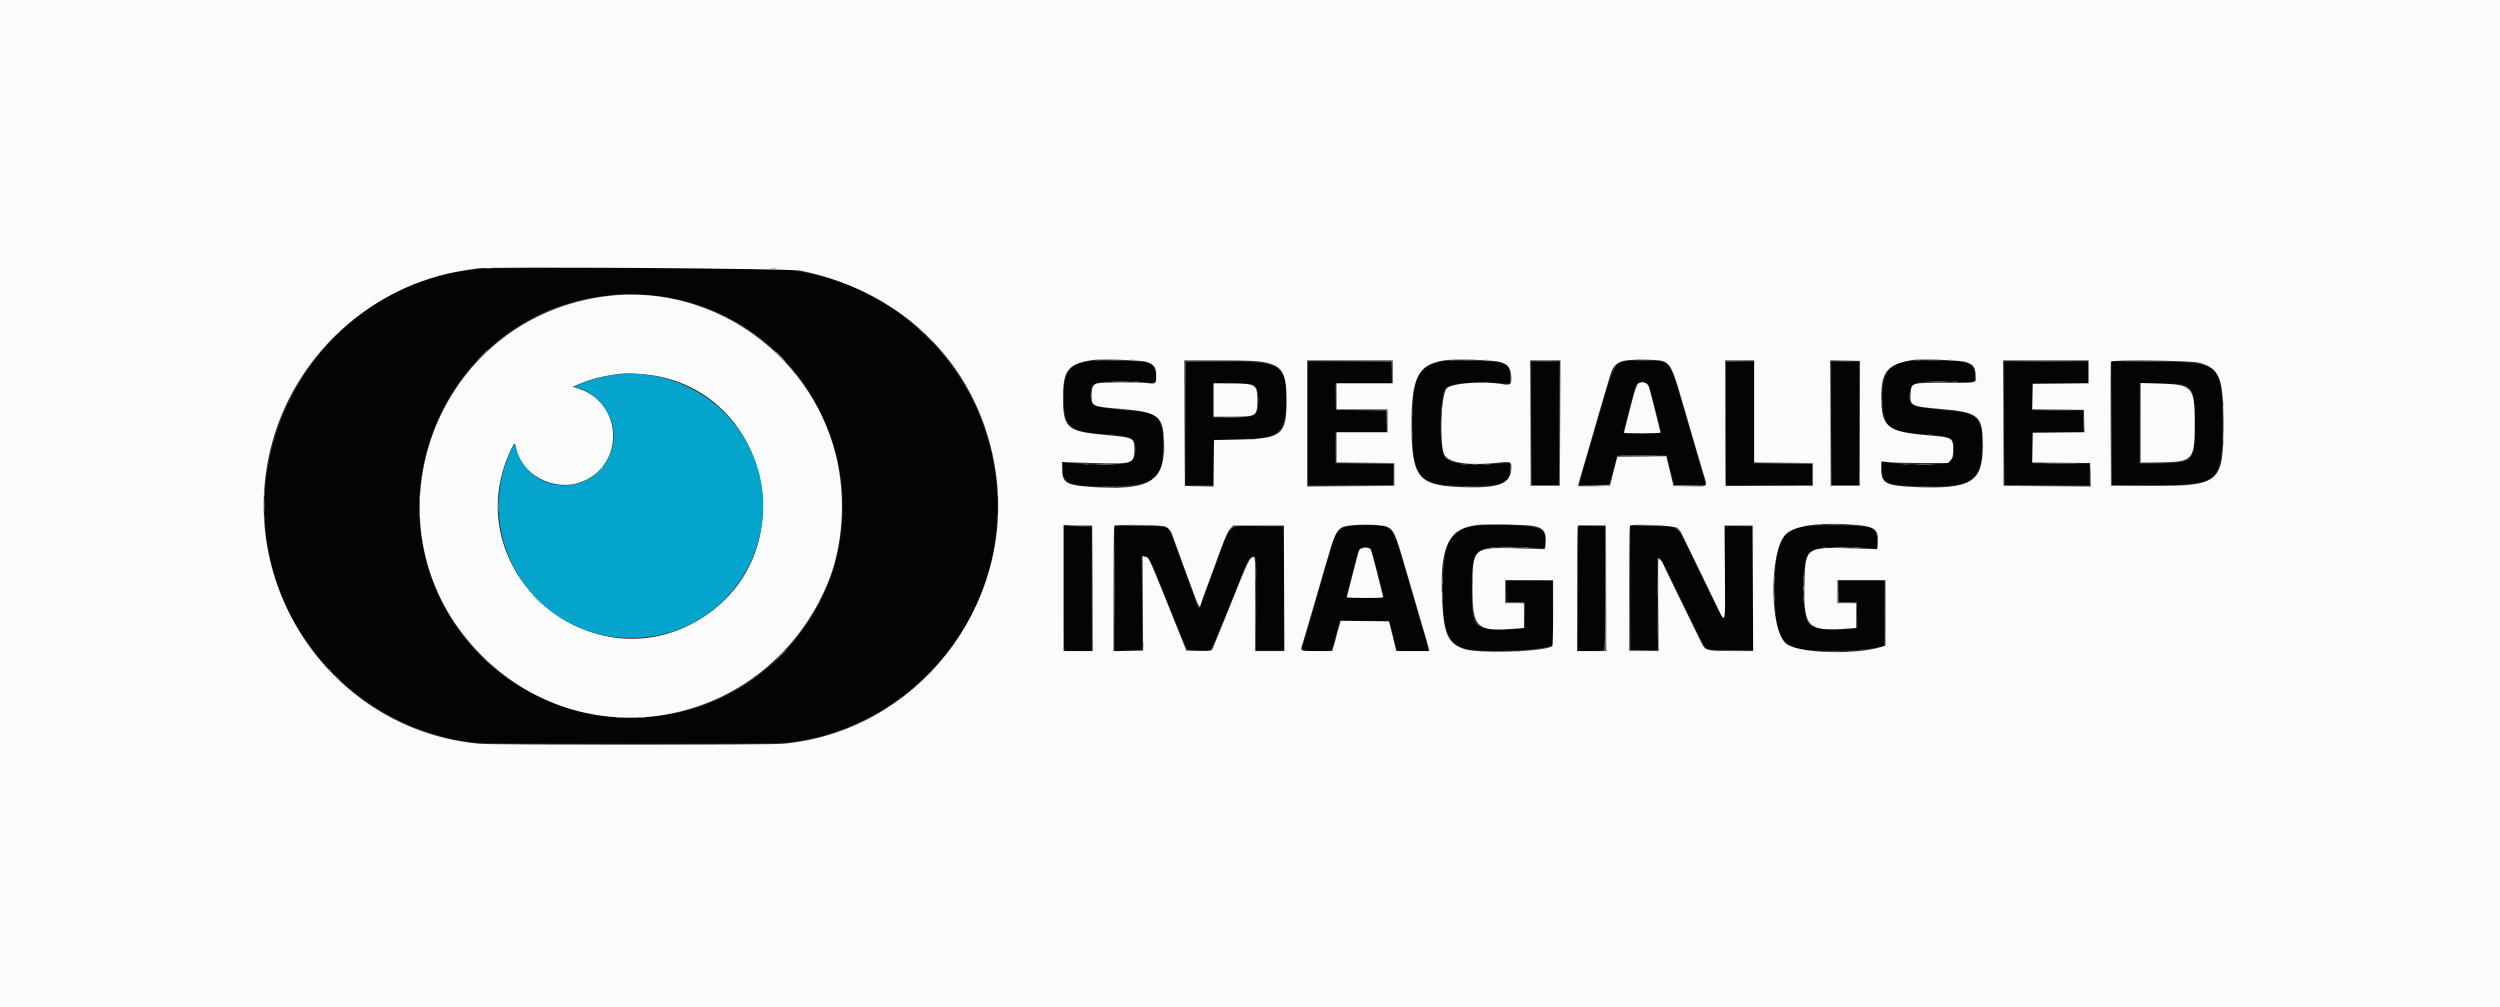 <svg id="svg" version="1.1" xmlns="http://www.w3.org/2000/svg" xmlns:xlink="http://www.w3.org/1999/xlink" width="400" height="161.2" viewBox="0, 0, 400,161.2"><rect x="0" y="0" width="400" height="161.2" fill="#333333" stroke="none"/><g id="svgg"><path id="path0" d="M77.083 43.020 C 50.437 45.049,34.223 74.338,46.464 98.333 C 52.208 109.594,63.540 117.445,76.035 118.822 C 78.212 119.062,123.534 119.068,125.798 118.829 C 141.022 117.221,154.328 105.839,158.260 91.062 C 164.464 67.744,148.249 44.774,124.333 43.001 C 121.610 42.799,79.763 42.816,77.083 43.020 M105.772 47.409 C 132.546 51.282,144.202 83.500,126.126 103.667 C 109.170 122.585,77.734 116.498,69.094 92.624 C 61.701 72.196,75.368 49.752,96.667 47.345 C 97.537 47.247,98.475 47.135,98.750 47.096 C 99.672 46.966,104.066 47.162,105.772 47.409 M174.000 57.847 C 170.910 58.382,170.078 59.734,170.193 64.037 C 170.312 68.461,171.059 69.060,177.000 69.495 C 181.015 69.790,181.433 69.966,181.606 71.435 C 181.767 72.792,181.442 73.633,180.615 74.009 C 179.523 74.505,172.502 74.425,170.380 73.893 C 170.013 73.800,170.000 73.835,170.000 74.907 C 170.000 77.502,171.291 77.962,178.083 77.784 C 185.045 77.601,186.083 76.775,186.083 71.417 C 186.083 66.776,185.421 66.064,180.738 65.670 C 177.753 65.418,175.675 65.161,175.215 64.987 C 174.169 64.589,174.239 61.848,175.310 61.320 C 175.914 61.022,180.838 60.915,183.019 61.153 C 185.037 61.372,185.059 61.358,184.925 59.927 C 184.818 58.790,184.490 58.335,183.538 58.005 C 182.766 57.737,175.346 57.615,174.000 57.847 M230.667 57.832 C 226.884 58.541,225.977 60.475,225.979 67.833 C 225.982 76.817,226.839 77.751,235.083 77.749 C 240.674 77.748,241.544 77.407,241.570 75.209 L 241.583 74.083 240.250 74.167 C 234.474 74.528,231.794 74.205,231.133 73.068 C 230.151 71.380,230.330 63.176,231.374 62.047 C 232.079 61.283,235.706 60.997,240.417 61.333 L 241.583 61.417 241.572 60.184 C 241.558 58.790,241.270 58.375,240.041 57.983 C 239.290 57.743,231.784 57.622,230.667 57.832 M259.750 57.789 C 258.377 58.133,258.006 58.947,255.936 66.167 C 255.529 67.587,254.919 69.688,254.582 70.833 C 253.409 74.815,252.667 77.415,252.667 77.541 C 252.667 77.610,253.740 77.667,255.052 77.667 L 257.438 77.667 257.818 76.292 C 258.027 75.535,258.324 74.467,258.479 73.917 L 258.760 72.917 262.706 72.872 L 266.652 72.827 266.813 73.455 C 266.901 73.801,267.173 74.871,267.417 75.833 C 267.661 76.795,267.881 77.603,267.907 77.629 C 267.932 77.655,269.077 77.655,270.449 77.629 L 272.945 77.583 272.411 75.750 C 272.117 74.742,271.372 72.192,270.755 70.083 C 270.137 67.975,269.264 64.975,268.814 63.417 C 267.524 58.949,267.125 58.204,265.822 57.830 C 265.249 57.666,260.373 57.633,259.750 57.789 M305.417 57.783 C 302.118 58.221,301.070 59.762,301.200 63.981 C 301.339 68.496,302.032 69.045,308.167 69.500 C 312.359 69.811,312.824 70.111,312.619 72.370 C 312.457 74.160,312.018 74.333,307.667 74.327 C 304.895 74.323,302.939 74.187,301.625 73.905 C 301.025 73.777,300.930 74.041,301.078 75.426 C 301.289 77.391,301.967 77.661,307.015 77.791 C 315.361 78.005,316.940 77.114,317.124 72.083 C 317.312 66.953,316.569 66.076,311.696 65.667 C 305.606 65.156,305.294 65.010,305.558 62.788 C 305.772 60.974,307.237 60.739,315.333 61.216 L 315.917 61.250 315.968 60.349 C 316.100 58.037,315.134 57.649,309.344 57.692 C 307.459 57.705,305.692 57.746,305.417 57.783 M189.667 67.750 L 189.667 77.667 191.917 77.667 L 194.167 77.667 194.167 74.000 L 194.167 70.333 196.625 70.331 C 204.480 70.322,205.561 69.664,205.789 64.750 C 206.083 58.417,205.228 57.840,195.542 57.836 L 189.667 57.833 189.667 67.750 M209.167 67.750 L 209.167 77.667 216.083 77.667 L 223.000 77.667 223.000 75.917 L 223.000 74.167 218.333 74.167 L 213.667 74.167 213.667 71.667 L 213.667 69.167 217.750 69.167 L 221.833 69.167 221.833 67.420 L 221.833 65.673 217.792 65.628 L 213.750 65.583 213.703 63.458 L 213.657 61.333 218.162 61.333 L 222.667 61.333 222.667 59.583 L 222.667 57.833 215.917 57.833 L 209.167 57.833 209.167 67.750 M245.000 67.750 L 245.000 77.667 247.250 77.667 L 249.500 77.667 249.500 67.750 L 249.500 57.833 247.250 57.833 L 245.000 57.833 245.000 67.750 M276.167 67.750 L 276.167 77.667 283.083 77.667 L 290.000 77.667 290.000 75.917 L 290.000 74.167 285.333 74.167 L 280.667 74.167 280.667 66.000 L 280.667 57.833 278.417 57.833 L 276.167 57.833 276.167 67.750 M293.000 67.750 L 293.000 77.667 295.250 77.667 L 297.500 77.667 297.500 67.750 L 297.500 57.833 295.250 57.833 L 293.000 57.833 293.000 67.750 M320.667 67.750 L 320.667 77.667 327.500 77.667 L 334.333 77.667 334.333 75.917 L 334.333 74.167 329.750 74.167 L 325.167 74.167 325.167 71.667 L 325.167 69.167 329.250 69.167 L 333.333 69.167 333.333 67.417 L 333.333 65.667 329.250 65.667 L 325.167 65.667 325.167 63.500 L 325.167 61.333 329.667 61.333 L 334.167 61.333 334.167 59.583 L 334.167 57.833 327.417 57.833 L 320.667 57.833 320.667 67.750 M337.833 67.741 L 337.833 77.667 343.458 77.665 C 355.250 77.662,355.583 77.388,355.583 67.667 C 355.583 58.110,355.413 57.959,344.542 57.870 L 337.833 57.816 337.833 67.741 M263.734 61.542 C 263.867 61.748,264.359 63.454,264.826 65.333 C 265.293 67.212,265.716 68.881,265.765 69.042 C 265.849 69.312,265.631 69.333,262.743 69.333 C 259.848 69.333,259.639 69.313,259.743 69.042 C 259.805 68.881,259.955 68.337,260.075 67.833 C 260.713 65.172,261.716 61.559,261.867 61.376 C 262.179 61.000,263.458 61.114,263.734 61.542 M200.859 61.784 C 201.299 62.225,201.492 64.466,201.186 65.598 C 200.907 66.631,200.573 66.730,197.125 66.800 L 194.167 66.860 194.167 64.087 L 194.167 61.313 197.329 61.365 C 200.332 61.414,200.510 61.435,200.859 61.784 M349.848 61.789 C 350.982 62.494,351.083 62.989,351.083 67.828 C 351.083 74.060,351.114 74.025,345.625 74.132 L 342.333 74.197 342.333 67.751 L 342.333 61.304 345.792 61.360 C 349.028 61.413,349.288 61.441,349.848 61.789 M215.468 84.224 C 214.302 84.551,213.692 85.299,213.204 87.000 C 213.112 87.321,212.530 89.308,211.911 91.417 C 211.291 93.525,210.691 95.587,210.576 96.000 C 210.461 96.412,210.102 97.650,209.778 98.750 C 208.613 102.702,208.333 103.708,208.333 103.942 C 208.333 104.194,212.567 104.268,212.963 104.023 C 213.063 103.961,213.302 103.312,213.495 102.580 C 213.688 101.849,213.912 101.025,213.992 100.750 C 214.071 100.475,214.182 100.044,214.238 99.792 L 214.340 99.333 218.325 99.333 C 221.978 99.333,222.318 99.358,222.395 99.625 C 222.441 99.785,222.677 100.742,222.919 101.750 C 223.161 102.758,223.396 103.715,223.441 103.875 C 223.514 104.136,223.784 104.167,226.030 104.167 L 228.537 104.167 228.421 103.546 C 228.357 103.204,228.130 102.360,227.918 101.671 C 227.706 100.981,227.219 99.329,226.836 98.000 C 226.453 96.671,226.004 95.133,225.838 94.583 C 225.673 94.033,225.220 92.496,224.833 91.167 C 222.705 83.868,222.919 84.118,218.750 84.047 C 217.070 84.019,215.993 84.077,215.468 84.224 M235.578 84.243 C 231.961 84.900,231.044 86.632,230.878 93.117 C 230.695 100.255,231.413 102.622,234.083 103.683 C 236.061 104.470,245.698 104.216,248.127 103.313 L 248.505 103.173 248.461 98.045 L 248.417 92.917 244.708 92.872 L 241.000 92.827 241.000 94.574 L 241.000 96.320 242.458 96.369 L 243.917 96.417 243.963 98.450 L 244.010 100.483 243.429 100.592 C 243.109 100.652,241.625 100.672,240.132 100.637 C 235.618 100.530,235.493 100.361,235.484 94.325 C 235.473 87.218,235.842 87.000,246.667 87.712 C 247.681 87.778,247.580 85.433,246.538 84.730 C 245.490 84.022,238.501 83.712,235.578 84.243 M288.747 84.234 C 284.915 84.960,283.975 86.946,283.984 94.301 C 283.992 100.817,284.627 102.621,287.289 103.695 C 288.713 104.270,297.157 104.273,299.727 103.700 C 300.631 103.498,301.399 103.333,301.435 103.333 C 301.471 103.333,301.500 100.971,301.500 98.083 L 301.500 92.833 297.833 92.833 L 294.167 92.833 294.167 94.577 L 294.167 96.320 295.625 96.369 L 297.083 96.417 297.130 98.437 L 297.177 100.456 296.651 100.562 C 294.536 100.984,290.191 100.576,289.470 99.887 C 288.337 98.804,288.149 90.411,289.221 88.800 C 290.009 87.617,294.014 87.176,299.125 87.709 L 300.333 87.836 300.333 86.622 C 300.333 84.339,299.852 84.145,294.000 84.066 C 291.093 84.028,289.580 84.076,288.747 84.234 M170.167 94.066 C 170.167 103.095,170.191 103.974,170.441 104.069 C 170.591 104.127,171.604 104.166,172.691 104.155 L 174.667 104.135 174.667 94.151 L 174.667 84.167 172.417 84.167 L 170.167 84.167 170.167 94.066 M178.333 94.172 L 178.333 104.176 180.542 104.130 L 182.750 104.083 182.700 96.542 L 182.649 89.000 183.154 89.000 C 183.867 89.000,183.845 88.955,187.022 96.859 C 188.581 100.738,189.945 103.968,190.054 104.037 C 190.393 104.252,193.410 104.188,193.700 103.958 C 193.905 103.797,197.170 95.913,199.338 90.343 C 199.655 89.528,200.191 89.000,200.701 89.000 C 201.027 89.000,201.031 89.111,200.979 96.542 L 200.926 104.083 203.171 104.083 L 205.417 104.083 205.417 94.167 L 205.417 84.250 201.750 84.200 C 196.251 84.125,197.088 83.343,194.200 91.250 C 191.764 97.920,191.993 97.333,191.823 97.333 C 191.746 97.333,191.611 97.090,191.523 96.792 C 191.436 96.494,191.128 95.612,190.839 94.833 C 190.551 94.054,190.177 93.042,190.009 92.583 C 188.009 87.128,187.317 85.280,187.167 85.001 C 186.766 84.252,186.256 84.167,182.175 84.167 L 178.333 84.167 178.333 94.172 M252.500 94.167 L 252.500 104.167 254.403 104.167 C 255.450 104.167,256.425 104.121,256.570 104.066 C 256.806 103.975,256.833 102.938,256.833 94.066 L 256.833 84.167 254.667 84.167 L 252.500 84.167 252.500 94.167 M260.833 94.074 L 260.833 104.000 263.042 104.000 L 265.250 104.000 265.202 96.574 L 265.154 89.148 265.508 89.337 C 265.730 89.456,266.406 90.651,267.327 92.555 C 271.867 101.935,272.648 103.468,273.016 103.726 C 273.350 103.959,273.933 104.000,276.955 104.000 L 280.503 104.000 280.460 94.125 L 280.417 84.250 278.208 84.203 L 276.000 84.157 276.000 91.592 C 276.000 97.462,275.956 99.015,275.792 98.968 C 275.570 98.904,274.009 95.856,270.729 89.083 C 268.160 83.778,268.787 84.262,264.400 84.199 L 260.833 84.148 260.833 94.074 M219.224 87.710 C 219.420 87.854,219.819 89.152,220.480 91.794 L 221.447 95.667 218.379 95.667 C 215.535 95.667,215.317 95.645,215.398 95.375 C 215.446 95.215,215.795 93.883,216.174 92.417 C 217.228 88.332,217.318 88.039,217.597 87.760 C 217.910 87.447,218.825 87.419,219.224 87.710 " stroke="none" fill="#040404" fill-rule="evenodd"></path><path id="path1" d="M0.000 80.583 L 0.000 161.167 200.000 161.167 L 400.000 161.167 400.000 80.583 L 400.000 0.000 200.000 0.000 L 0.000 0.000 0.000 80.583 M128.035 43.291 C 145.055 46.752,157.010 59.132,159.345 75.712 C 162.354 97.070,146.603 117.079,125.267 119.004 C 123.062 119.202,78.925 119.201,76.718 119.002 C 53.699 116.926,37.790 94.487,43.279 71.839 C 46.854 57.086,59.300 45.604,74.250 43.270 C 75.167 43.126,76.104 42.979,76.333 42.942 C 78.275 42.629,126.377 42.954,128.035 43.291 M96.083 47.510 C 68.576 51.758,57.456 85.269,77.052 104.865 C 94.210 122.023,122.644 116.220,132.326 93.583 C 134.891 87.586,135.435 79.567,133.735 72.790 C 129.523 55.999,112.991 44.899,96.083 47.510 M183.449 57.897 C 184.650 58.282,185.000 58.772,185.000 60.072 C 185.000 61.359,184.889 61.472,183.789 61.315 C 182.388 61.116,176.119 61.143,175.521 61.351 C 174.814 61.598,174.667 61.933,174.667 63.302 C 174.667 65.004,174.748 65.041,179.332 65.426 C 185.598 65.951,186.234 66.511,186.237 71.500 C 186.239 77.216,183.526 78.622,173.967 77.859 C 170.557 77.586,169.975 77.188,169.938 75.098 L 169.917 73.917 170.583 73.954 C 170.950 73.975,173.200 74.040,175.583 74.099 C 181.297 74.241,181.500 74.163,181.500 71.815 C 181.500 70.070,181.347 69.997,176.814 69.589 C 170.702 69.038,170.083 68.486,170.083 63.583 C 170.083 59.238,170.885 58.213,174.750 57.610 C 176.052 57.407,182.594 57.623,183.449 57.897 M240.067 57.936 C 241.304 58.336,241.666 58.794,241.778 60.099 C 241.897 61.481,241.702 61.692,240.500 61.480 C 237.287 60.913,232.164 61.309,231.430 62.181 C 230.559 63.216,230.298 71.186,231.083 72.745 C 231.757 74.084,235.015 74.559,239.822 74.020 C 241.799 73.798,241.907 73.863,241.785 75.209 C 241.574 77.538,239.496 78.205,233.333 77.919 C 226.862 77.618,225.840 76.243,225.840 67.833 C 225.840 60.374,226.899 58.312,231.065 57.658 C 232.759 57.392,238.977 57.584,240.067 57.936 M266.335 57.892 C 267.405 58.437,267.731 59.219,269.581 65.667 C 269.831 66.537,270.245 67.962,270.501 68.833 C 270.757 69.704,271.206 71.242,271.500 72.250 C 271.794 73.258,272.251 74.804,272.517 75.685 C 273.231 78.052,273.436 77.849,270.378 77.796 L 267.757 77.750 267.184 75.372 L 266.612 72.994 262.693 73.039 L 258.774 73.083 258.454 74.333 C 258.278 75.021,258.010 76.071,257.859 76.667 L 257.583 77.750 255.042 77.796 C 253.644 77.821,252.500 77.806,252.500 77.762 C 252.500 77.589,253.009 75.778,253.837 73.000 C 254.315 71.396,254.763 69.858,254.833 69.583 C 254.902 69.308,255.231 68.165,255.563 67.042 C 256.839 62.727,257.378 60.896,257.538 60.333 C 258.231 57.896,259.048 57.486,263.083 57.551 C 265.256 57.586,265.858 57.649,266.335 57.892 M314.468 57.903 C 315.649 58.280,315.949 58.616,316.087 59.718 C 316.293 61.371,316.671 61.251,311.257 61.250 C 305.689 61.250,305.827 61.208,305.705 62.952 C 305.567 64.926,305.745 65.021,310.333 65.418 C 316.731 65.972,317.247 66.420,317.243 71.417 C 317.239 77.180,315.340 78.313,306.333 77.924 C 301.738 77.726,301.000 77.334,301.000 75.093 L 301.000 73.819 302.292 73.951 C 303.002 74.024,305.409 74.083,307.640 74.083 L 311.696 74.083 312.098 73.616 C 312.440 73.218,312.500 72.974,312.500 71.980 C 312.500 70.042,312.395 69.978,308.667 69.668 C 301.935 69.108,301.013 68.370,301.003 63.533 C 300.994 59.471,302.009 58.265,306.000 57.597 C 307.188 57.399,313.615 57.630,314.468 57.903 M202.046 57.909 C 205.173 58.467,205.852 59.585,205.848 64.170 C 205.843 69.562,205.093 70.176,198.333 70.326 L 194.250 70.417 194.205 74.130 L 194.160 77.843 191.872 77.796 L 189.583 77.750 189.540 67.708 L 189.497 57.667 195.124 57.672 C 199.163 57.677,201.116 57.743,202.046 57.909 M222.833 59.500 L 222.833 61.333 218.333 61.333 L 213.833 61.333 213.833 63.417 L 213.833 65.500 217.917 65.500 L 222.000 65.500 222.000 67.333 L 222.000 69.167 217.917 69.167 L 213.833 69.167 213.833 71.581 L 213.833 73.995 218.458 74.039 L 223.083 74.083 223.083 75.917 L 223.083 77.750 216.125 77.793 L 209.167 77.837 209.167 67.752 L 209.167 57.667 216.000 57.667 L 222.833 57.667 222.833 59.500 M249.626 67.708 L 249.583 77.750 247.250 77.750 L 244.917 77.750 244.874 67.708 L 244.831 57.667 247.250 57.667 L 249.669 57.667 249.626 67.708 M280.667 65.831 L 280.667 73.995 285.375 74.039 L 290.083 74.083 290.083 75.917 L 290.083 77.750 283.083 77.750 L 276.083 77.750 276.040 67.708 L 275.997 57.667 278.332 57.667 L 280.667 57.667 280.667 65.831 M297.583 67.750 L 297.583 77.750 295.250 77.750 L 292.917 77.750 292.874 67.704 L 292.831 57.657 295.207 57.704 L 297.583 57.750 297.583 67.750 M334.167 59.497 L 334.167 61.328 329.708 61.372 L 325.250 61.417 325.203 63.455 L 325.156 65.494 329.287 65.539 L 333.417 65.583 333.464 67.372 L 333.511 69.161 329.381 69.205 L 325.250 69.250 325.204 71.622 L 325.158 73.995 329.787 74.039 L 334.417 74.083 334.464 75.960 L 334.511 77.837 327.547 77.793 L 320.583 77.750 320.540 67.708 L 320.497 57.667 327.332 57.667 L 334.167 57.667 334.167 59.497 M351.833 58.029 C 355.139 58.917,355.745 60.422,355.746 67.750 C 355.748 77.322,355.275 77.733,344.250 77.744 L 337.750 77.750 337.707 67.917 C 337.683 62.508,337.702 57.984,337.748 57.862 C 337.876 57.528,350.528 57.679,351.833 58.029 M104.667 60.093 C 123.243 63.195,128.487 88.117,112.764 98.579 C 95.024 110.382,72.681 91.294,81.703 72.042 C 82.259 70.855,82.418 70.765,82.548 71.565 C 83.247 75.875,88.622 78.749,92.967 77.137 C 100.029 74.517,99.727 64.412,92.519 62.163 L 91.622 61.883 92.864 61.366 C 94.822 60.551,96.878 60.068,99.667 59.768 C 100.585 59.670,103.115 59.834,104.667 60.093 M262.134 61.375 C 261.864 61.589,261.544 62.485,261.107 64.250 C 260.970 64.800,260.628 66.130,260.346 67.206 C 260.064 68.282,259.833 69.201,259.833 69.248 C 259.833 69.295,261.146 69.333,262.750 69.333 C 264.354 69.333,265.666 69.277,265.664 69.208 C 265.661 69.017,264.018 62.487,263.824 61.893 C 263.599 61.205,262.697 60.929,262.134 61.375 M194.167 64.000 L 194.167 66.667 197.075 66.667 C 201.083 66.667,201.167 66.611,201.167 63.927 C 201.167 61.488,200.930 61.353,196.625 61.341 L 194.167 61.333 194.167 64.000 M342.500 67.654 L 342.500 74.025 345.875 73.971 C 350.889 73.890,351.167 73.564,351.167 67.750 C 351.167 61.934,350.811 61.525,345.625 61.375 L 342.500 61.284 342.500 67.654 M221.998 84.308 C 223.012 84.789,223.289 85.417,224.835 90.750 C 225.128 91.758,225.576 93.296,225.832 94.167 C 226.088 95.037,226.502 96.462,226.752 97.333 C 227.002 98.204,227.341 99.367,227.506 99.917 C 228.066 101.784,228.487 103.249,228.595 103.708 L 228.703 104.167 226.054 104.167 L 223.405 104.167 222.821 101.792 L 222.236 99.417 218.376 99.372 L 214.516 99.327 214.175 100.473 C 213.987 101.104,213.833 101.678,213.833 101.750 C 213.833 101.822,213.680 102.395,213.493 103.024 L 213.153 104.167 210.660 104.167 C 207.846 104.167,207.997 104.266,208.481 102.741 C 208.654 102.196,208.999 101.037,209.249 100.167 C 209.683 98.651,210.224 96.798,211.073 93.917 C 211.289 93.183,211.778 91.496,212.160 90.167 C 213.440 85.704,213.813 84.864,214.724 84.379 C 215.744 83.837,220.898 83.787,221.998 84.308 M245.455 84.168 C 246.953 84.497,247.358 85.034,247.299 86.615 C 247.251 87.894,247.243 87.916,246.833 87.869 C 246.604 87.843,244.617 87.779,242.417 87.726 C 235.748 87.565,235.613 87.685,235.594 93.833 C 235.573 100.500,236.183 101.107,242.383 100.591 L 243.833 100.470 243.833 98.485 L 243.833 96.500 242.333 96.500 L 240.833 96.500 240.833 94.667 L 240.833 92.833 244.667 92.833 L 248.500 92.833 248.500 98.073 C 248.500 100.956,248.437 103.353,248.359 103.401 C 246.944 104.276,236.742 104.614,234.360 103.866 C 231.821 103.068,231.089 101.653,230.791 96.959 C 230.204 87.727,231.571 84.545,236.364 83.994 C 237.997 83.807,244.362 83.928,245.455 84.168 M297.116 83.998 C 299.963 84.255,300.546 84.727,300.466 86.711 C 300.418 87.887,300.406 87.916,300.000 87.871 C 299.771 87.846,297.922 87.780,295.891 87.725 C 288.897 87.534,288.843 87.579,288.711 93.584 C 288.563 100.365,289.219 101.052,295.389 100.590 L 297.000 100.469 297.000 98.484 L 297.000 96.500 295.500 96.500 L 294.000 96.500 294.000 94.667 L 294.000 92.833 297.833 92.833 L 301.667 92.833 301.667 98.070 L 301.667 103.307 301.125 103.480 C 296.851 104.844,287.659 104.541,285.769 102.975 C 283.079 100.746,283.065 88.057,285.749 85.450 C 287.203 84.038,291.491 83.491,297.116 83.998 M174.793 94.125 L 174.836 104.167 172.501 104.167 L 170.167 104.167 170.167 94.079 L 170.167 83.991 172.458 84.037 L 174.750 84.083 174.793 94.125 M186.409 84.236 C 187.048 84.503,187.357 84.917,187.724 86.000 C 187.863 86.412,188.159 87.237,188.380 87.833 C 188.602 88.429,189.440 90.717,190.244 92.917 C 191.870 97.368,191.905 97.437,192.140 96.645 C 192.300 96.102,192.410 95.794,193.474 92.917 C 193.745 92.183,194.502 90.121,195.157 88.333 C 196.037 85.932,196.477 84.953,196.843 84.583 L 197.339 84.083 201.378 84.083 L 205.417 84.083 205.460 94.125 L 205.503 104.167 203.168 104.167 L 200.833 104.167 200.833 96.599 C 200.833 89.198,200.826 89.033,200.511 89.116 C 199.917 89.271,199.704 89.718,196.927 96.640 C 195.407 100.429,194.085 103.675,193.989 103.853 C 193.830 104.150,193.652 104.173,191.813 104.130 L 189.810 104.083 188.840 101.667 C 183.467 88.288,183.923 89.304,183.194 89.086 L 182.805 88.969 182.851 96.526 L 182.896 104.083 180.531 104.130 L 178.167 104.176 178.167 94.199 C 178.167 88.712,178.217 84.172,178.278 84.111 C 178.513 83.876,185.816 83.988,186.409 84.236 M256.960 94.125 L 257.003 104.167 254.668 104.167 L 252.333 104.167 252.333 94.194 C 252.333 88.710,252.385 84.170,252.449 84.106 C 252.513 84.043,253.544 84.012,254.741 84.037 L 256.917 84.083 256.960 94.125 M268.280 84.433 C 268.538 84.625,268.845 84.963,268.962 85.183 C 269.261 85.749,273.532 94.550,274.575 96.750 C 276.123 100.017,276.062 100.240,275.984 91.583 L 275.917 84.083 278.167 84.083 L 280.417 84.083 280.460 94.125 L 280.503 104.167 277.043 104.166 C 273.136 104.165,272.814 104.082,272.267 102.930 C 272.108 102.595,270.633 99.577,268.989 96.223 C 267.345 92.870,266.000 90.085,266.000 90.034 C 266.000 89.905,265.469 89.333,265.349 89.333 C 265.295 89.333,265.277 92.671,265.310 96.750 L 265.370 104.167 263.018 104.167 L 260.667 104.167 260.667 94.194 C 260.667 88.710,260.721 84.168,260.787 84.102 C 261.110 83.779,267.798 84.074,268.280 84.433 M217.512 87.978 C 217.420 88.150,217.276 88.581,217.192 88.937 C 217.109 89.292,216.694 90.907,216.270 92.524 C 215.847 94.141,215.500 95.510,215.500 95.566 C 215.500 95.621,216.818 95.667,218.428 95.667 C 221.138 95.667,221.349 95.645,221.270 95.375 C 221.224 95.215,220.796 93.508,220.320 91.583 C 219.844 89.658,219.380 87.990,219.290 87.875 C 219.021 87.534,217.709 87.610,217.512 87.978 " stroke="none" fill="#fbfbfb" fill-rule="evenodd"></path><path id="path2" d="M97.417 60.098 C 95.902 60.365,93.781 60.987,92.582 61.518 L 91.770 61.877 92.716 62.170 C 96.637 63.383,99.064 67.915,97.898 71.845 C 95.635 79.473,85.207 79.640,82.656 72.090 L 82.265 70.930 81.805 71.923 C 75.267 86.048,85.429 102.081,100.917 102.077 C 118.608 102.073,128.447 81.884,117.572 67.901 C 112.901 61.895,104.870 58.786,97.417 60.098 " stroke="none" fill="#04a4cc" fill-rule="evenodd"></path><path id="path3" d="M77.792 42.951 C 77.998 42.991,78.335 42.991,78.542 42.951 C 78.748 42.911,78.579 42.879,78.167 42.879 C 77.754 42.879,77.585 42.911,77.792 42.951 M123.377 42.953 C 123.631 42.991,124.006 42.990,124.211 42.951 C 124.416 42.911,124.208 42.880,123.750 42.881 C 123.292 42.882,123.124 42.915,123.377 42.953 M100.048 47.123 C 100.578 47.157,101.403 47.156,101.881 47.123 C 102.359 47.089,101.925 47.062,100.917 47.062 C 99.908 47.063,99.517 47.090,100.048 47.123 M148.500 54.083 C 148.811 54.404,149.103 54.667,149.149 54.667 C 149.195 54.667,148.978 54.404,148.667 54.083 C 148.356 53.762,148.064 53.500,148.018 53.500 C 147.972 53.500,148.189 53.762,148.500 54.083 M76.994 56.958 L 76.083 57.917 77.042 57.006 C 77.932 56.159,78.076 56.000,77.953 56.000 C 77.927 56.000,77.495 56.431,76.994 56.958 M177.382 57.624 C 178.004 57.656,178.979 57.656,179.549 57.623 C 180.118 57.591,179.608 57.564,178.417 57.565 C 177.225 57.565,176.759 57.592,177.382 57.624 M234.049 57.624 C 234.671 57.656,235.646 57.656,236.215 57.623 C 236.784 57.591,236.275 57.564,235.083 57.565 C 233.892 57.565,233.426 57.592,234.049 57.624 M261.875 57.623 C 262.402 57.656,263.265 57.656,263.792 57.623 C 264.319 57.590,263.887 57.563,262.833 57.563 C 261.779 57.563,261.348 57.590,261.875 57.623 M308.458 57.623 C 309.031 57.656,309.969 57.656,310.542 57.623 C 311.115 57.591,310.646 57.564,309.500 57.564 C 308.354 57.564,307.885 57.591,308.458 57.623 M189.577 57.875 C 189.533 57.990,189.517 62.508,189.541 67.917 L 189.586 77.750 189.626 67.794 L 189.667 57.838 195.042 57.792 L 200.417 57.745 195.036 57.706 C 190.857 57.675,189.638 57.713,189.577 57.875 M215.953 57.791 L 222.655 57.837 222.712 59.586 L 222.768 61.334 222.759 59.542 L 222.750 57.750 216.000 57.747 L 209.250 57.744 215.953 57.791 M246.034 57.790 C 246.649 57.822,247.699 57.822,248.368 57.791 C 249.036 57.759,248.533 57.733,247.250 57.732 C 245.967 57.732,245.420 57.758,246.034 57.790 M276.077 57.875 C 276.033 57.990,276.017 62.508,276.041 67.917 L 276.086 77.750 276.126 67.796 L 276.167 57.843 278.458 57.791 L 280.750 57.740 278.453 57.703 C 276.741 57.676,276.136 57.720,276.077 57.875 M294.034 57.790 C 294.649 57.822,295.699 57.822,296.368 57.791 C 297.036 57.759,296.533 57.733,295.250 57.732 C 293.967 57.732,293.420 57.758,294.034 57.790 M324.053 57.792 C 325.961 57.818,329.036 57.818,330.886 57.791 C 332.736 57.765,331.175 57.743,327.417 57.743 C 323.658 57.743,322.145 57.765,324.053 57.792 M340.531 57.791 C 342.061 57.819,344.611 57.819,346.198 57.791 C 347.785 57.764,346.533 57.742,343.417 57.741 C 340.300 57.741,339.001 57.764,340.531 57.791 M181.460 61.118 C 181.668 61.158,181.968 61.156,182.127 61.115 C 182.286 61.073,182.117 61.040,181.750 61.042 C 181.383 61.044,181.253 61.078,181.460 61.118 M312.460 61.118 C 312.668 61.158,312.968 61.156,313.127 61.115 C 313.286 61.073,313.117 61.040,312.750 61.042 C 312.383 61.044,312.253 61.078,312.460 61.118 M213.742 63.458 L 213.750 65.583 217.786 65.628 L 221.822 65.673 221.878 67.420 L 221.934 69.167 221.926 67.375 L 221.917 65.583 217.880 65.539 L 213.843 65.494 213.789 63.413 L 213.734 61.333 213.742 63.458 M170.058 63.500 C 170.058 64.279,170.087 64.598,170.122 64.208 C 170.157 63.819,170.157 63.181,170.122 62.792 C 170.087 62.402,170.058 62.721,170.058 63.500 M305.548 63.250 C 305.549 63.708,305.581 63.876,305.620 63.623 C 305.658 63.369,305.657 62.994,305.617 62.789 C 305.578 62.584,305.546 62.792,305.548 63.250 M230.548 65.583 C 230.549 66.042,230.581 66.209,230.620 65.956 C 230.658 65.703,230.657 65.328,230.617 65.123 C 230.578 64.918,230.546 65.125,230.548 65.583 M225.885 66.083 C 225.886 66.633,225.917 66.838,225.954 66.539 C 225.991 66.239,225.990 65.789,225.952 65.539 C 225.914 65.288,225.884 65.533,225.885 66.083 M355.734 67.667 C 355.734 69.087,355.759 69.669,355.791 68.958 C 355.822 68.248,355.822 67.085,355.791 66.375 C 355.759 65.665,355.734 66.246,355.734 67.667 M179.875 65.615 C 180.035 65.657,180.298 65.657,180.458 65.615 C 180.619 65.573,180.487 65.539,180.167 65.539 C 179.846 65.539,179.715 65.573,179.875 65.615 M310.875 65.615 C 311.035 65.657,311.298 65.657,311.458 65.615 C 311.619 65.573,311.487 65.539,311.167 65.539 C 310.846 65.539,310.715 65.573,310.875 65.615 M327.218 65.625 C 328.392 65.653,330.267 65.653,331.385 65.624 C 332.502 65.596,331.542 65.572,329.250 65.572 C 326.958 65.572,326.044 65.596,327.218 65.625 M195.550 66.791 C 196.356 66.821,197.631 66.821,198.383 66.791 C 199.135 66.760,198.475 66.735,196.917 66.735 C 195.358 66.735,194.743 66.760,195.550 66.791 M225.887 69.500 C 225.887 70.096,225.917 70.340,225.954 70.042 C 225.991 69.744,225.991 69.256,225.954 68.958 C 225.917 68.660,225.887 68.904,225.887 69.500 M213.734 71.667 C 213.734 73.087,213.759 73.669,213.791 72.958 C 213.822 72.248,213.822 71.085,213.791 70.375 C 213.759 69.665,213.734 70.246,213.734 71.667 M230.548 69.917 C 230.549 70.375,230.581 70.543,230.620 70.289 C 230.658 70.036,230.657 69.661,230.617 69.456 C 230.578 69.251,230.546 69.458,230.548 69.917 M177.542 69.615 C 177.702 69.657,177.965 69.657,178.125 69.615 C 178.285 69.573,178.154 69.539,177.833 69.539 C 177.512 69.539,177.381 69.573,177.542 69.615 M308.542 69.615 C 308.702 69.657,308.965 69.657,309.125 69.615 C 309.285 69.573,309.154 69.539,308.833 69.539 C 308.512 69.539,308.381 69.573,308.542 69.615 M200.125 70.284 C 200.331 70.324,200.669 70.324,200.875 70.284 C 201.081 70.245,200.912 70.212,200.500 70.212 C 200.088 70.212,199.919 70.245,200.125 70.284 M317.221 71.583 C 317.222 72.225,317.252 72.467,317.288 72.121 C 317.324 71.775,317.324 71.250,317.287 70.955 C 317.250 70.659,317.221 70.942,317.221 71.583 M181.548 71.917 C 181.549 72.375,181.581 72.543,181.620 72.289 C 181.658 72.036,181.657 71.661,181.617 71.456 C 181.578 71.251,181.546 71.458,181.548 71.917 M258.775 72.958 C 258.733 73.027,259.872 73.064,261.307 73.040 C 266.247 72.959,266.741 72.902,262.802 72.868 C 260.630 72.849,258.818 72.890,258.775 72.958 M173.458 74.284 C 173.665 74.324,174.002 74.324,174.208 74.284 C 174.415 74.245,174.246 74.212,173.833 74.212 C 173.421 74.212,173.252 74.245,173.458 74.284 M233.875 74.286 C 234.127 74.324,234.540 74.324,234.792 74.286 C 235.044 74.248,234.838 74.217,234.333 74.217 C 233.829 74.217,233.623 74.248,233.875 74.286 M237.292 74.287 C 237.590 74.324,238.077 74.324,238.375 74.287 C 238.673 74.250,238.429 74.220,237.833 74.220 C 237.237 74.220,236.994 74.250,237.292 74.287 M304.458 74.284 C 304.665 74.324,305.002 74.324,305.208 74.284 C 305.415 74.245,305.246 74.212,304.833 74.212 C 304.421 74.212,304.252 74.245,304.458 74.284 M334.396 75.917 C 334.396 76.925,334.424 77.316,334.457 76.786 C 334.490 76.255,334.490 75.430,334.456 74.952 C 334.422 74.474,334.395 74.908,334.396 75.917 M349.875 77.615 C 350.035 77.657,350.298 77.657,350.458 77.615 C 350.619 77.573,350.488 77.539,350.167 77.539 C 349.846 77.539,349.715 77.573,349.875 77.615 M159.548 78.917 C 159.549 79.375,159.581 79.543,159.620 79.289 C 159.658 79.036,159.657 78.661,159.617 78.456 C 159.578 78.251,159.546 78.458,159.548 78.917 M67.052 79.750 C 67.053 80.300,67.084 80.505,67.121 80.205 C 67.158 79.906,67.157 79.456,67.119 79.205 C 67.081 78.955,67.051 79.200,67.052 79.750 M42.225 81.000 C 42.225 81.779,42.254 82.098,42.289 81.708 C 42.324 81.319,42.324 80.681,42.289 80.292 C 42.254 79.902,42.225 80.221,42.225 81.000 M67.052 82.250 C 67.053 82.800,67.084 83.005,67.121 82.705 C 67.158 82.406,67.157 81.956,67.119 81.705 C 67.081 81.455,67.051 81.700,67.052 82.250 M159.548 83.083 C 159.549 83.542,159.581 83.709,159.620 83.456 C 159.658 83.203,159.657 82.828,159.617 82.623 C 159.578 82.418,159.546 82.625,159.548 83.083 M239.381 83.957 C 239.912 83.990,240.737 83.990,241.214 83.956 C 241.692 83.922,241.258 83.895,240.250 83.896 C 239.242 83.896,238.851 83.924,239.381 83.957 M292.548 83.957 C 293.078 83.990,293.903 83.990,294.381 83.956 C 294.859 83.922,294.425 83.895,293.417 83.896 C 292.408 83.896,292.017 83.924,292.548 83.957 M178.245 94.083 C 178.245 99.583,178.266 101.809,178.292 99.030 C 178.317 96.250,178.317 91.750,178.292 89.030 C 178.266 86.309,178.245 88.583,178.245 94.083 M252.412 94.167 C 252.412 99.712,252.433 101.981,252.458 99.208 C 252.484 96.435,252.484 91.898,252.458 89.125 C 252.433 86.352,252.412 88.621,252.412 94.167 M256.833 94.069 C 256.833 101.836,256.788 103.990,256.625 104.056 C 256.501 104.107,256.534 104.146,256.708 104.154 C 256.983 104.166,257.000 103.584,257.000 94.167 C 257.000 88.667,256.962 84.167,256.917 84.167 C 256.871 84.167,256.833 88.623,256.833 94.069 M260.707 94.125 L 260.667 104.167 263.042 104.130 L 265.417 104.094 263.126 104.042 L 260.836 103.991 260.792 94.037 L 260.747 84.083 260.707 94.125 M174.745 94.083 C 174.745 99.492,174.766 101.680,174.792 98.946 C 174.817 96.213,174.817 91.788,174.792 89.113 C 174.766 86.438,174.745 88.675,174.745 94.083 M232.573 85.542 L 232.083 86.083 232.625 85.594 C 233.130 85.138,233.243 85.000,233.115 85.000 C 233.086 85.000,232.842 85.244,232.573 85.542 M300.387 86.667 C 300.387 87.263,300.417 87.506,300.454 87.208 C 300.491 86.910,300.491 86.423,300.454 86.125 C 300.417 85.827,300.387 86.071,300.387 86.667 M218.127 87.618 C 218.334 87.658,218.634 87.656,218.794 87.615 C 218.953 87.573,218.783 87.540,218.417 87.542 C 218.050 87.544,217.920 87.578,218.127 87.618 M238.542 87.615 C 238.702 87.657,238.965 87.657,239.125 87.615 C 239.285 87.573,239.154 87.539,238.833 87.539 C 238.512 87.539,238.381 87.573,238.542 87.615 M243.711 87.620 C 243.964 87.658,244.339 87.657,244.544 87.617 C 244.749 87.578,244.542 87.546,244.083 87.548 C 243.625 87.549,243.457 87.581,243.711 87.620 M291.708 87.615 C 291.869 87.657,292.131 87.657,292.292 87.615 C 292.452 87.573,292.321 87.539,292.000 87.539 C 291.679 87.539,291.548 87.573,291.708 87.615 M296.711 87.620 C 296.964 87.658,297.339 87.657,297.544 87.617 C 297.749 87.578,297.542 87.546,297.083 87.548 C 296.625 87.549,296.457 87.581,296.711 87.620 M182.735 92.333 C 182.735 93.938,182.760 94.594,182.791 93.792 C 182.821 92.990,182.821 91.677,182.791 90.875 C 182.760 90.073,182.735 90.729,182.735 92.333 M283.888 92.750 C 283.889 93.392,283.919 93.634,283.955 93.288 C 283.991 92.942,283.990 92.417,283.954 92.121 C 283.917 91.825,283.887 92.108,283.888 92.750 M288.552 92.583 C 288.553 93.133,288.584 93.338,288.621 93.039 C 288.658 92.739,288.657 92.289,288.619 92.039 C 288.581 91.788,288.551 92.033,288.552 92.583 M294.074 94.583 L 294.083 96.417 295.537 96.465 L 296.990 96.513 297.044 98.465 L 297.099 100.417 297.091 98.417 L 297.083 96.417 295.631 96.369 L 294.178 96.321 294.121 94.535 L 294.065 92.750 294.074 94.583 M301.574 98.083 C 301.574 101.017,301.597 102.193,301.625 100.698 C 301.652 99.202,301.652 96.802,301.625 95.365 C 301.597 93.927,301.574 95.150,301.574 98.083 M240.907 94.667 L 240.917 96.417 242.370 96.465 L 243.823 96.513 243.878 98.465 L 243.932 100.417 243.924 98.417 L 243.917 96.417 242.464 96.369 L 241.012 96.321 240.954 94.619 L 240.897 92.917 240.907 94.667 M200.906 98.000 C 200.906 100.337,200.929 101.294,200.958 100.125 C 200.987 98.956,200.987 97.044,200.958 95.875 C 200.929 94.706,200.906 95.662,200.906 98.000 M283.889 95.667 C 283.889 96.354,283.919 96.635,283.955 96.292 C 283.991 95.948,283.991 95.385,283.955 95.042 C 283.919 94.698,283.889 94.979,283.889 95.667 M288.553 95.833 C 288.553 96.429,288.584 96.673,288.621 96.375 C 288.658 96.077,288.658 95.590,288.621 95.292 C 288.584 94.994,288.553 95.237,288.553 95.833 M265.238 99.917 C 265.238 101.933,265.262 102.735,265.291 101.699 C 265.320 100.663,265.320 99.013,265.291 98.032 C 265.262 97.052,265.238 97.900,265.238 99.917 M124.828 104.958 L 123.917 105.917 124.875 105.006 C 125.765 104.159,125.910 104.000,125.786 104.000 C 125.760 104.000,125.329 104.431,124.828 104.958 M275.384 104.124 C 276.374 104.154,277.949 104.154,278.884 104.124 C 279.819 104.095,279.008 104.070,277.083 104.071 C 275.158 104.071,274.394 104.095,275.384 104.124 M238.458 104.291 C 239.215 104.322,240.452 104.322,241.208 104.291 C 241.965 104.260,241.346 104.235,239.833 104.235 C 238.321 104.235,237.702 104.260,238.458 104.291 M291.625 104.291 C 292.381 104.322,293.619 104.322,294.375 104.291 C 295.131 104.260,294.512 104.235,293.000 104.235 C 291.487 104.235,290.869 104.260,291.625 104.291 M52.667 107.250 C 52.978 107.571,53.270 107.833,53.315 107.833 C 53.361 107.833,53.144 107.571,52.833 107.250 C 52.522 106.929,52.230 106.667,52.185 106.667 C 52.139 106.667,52.356 106.929,52.667 107.250 M54.000 108.583 C 54.311 108.904,54.603 109.167,54.649 109.167 C 54.695 109.167,54.478 108.904,54.167 108.583 C 53.856 108.263,53.564 108.000,53.518 108.000 C 53.472 108.000,53.689 108.263,54.000 108.583 M89.721 119.125 C 95.939 119.149,106.064 119.149,112.221 119.125 C 118.379 119.101,113.292 119.081,100.917 119.081 C 88.542 119.081,83.504 119.101,89.721 119.125 " stroke="none" fill="#7c7c7c" fill-rule="evenodd"></path><path id="path4" d="M147.333 52.917 C 147.644 53.237,147.936 53.500,147.982 53.500 C 148.028 53.500,147.811 53.237,147.500 52.917 C 147.189 52.596,146.897 52.333,146.851 52.333 C 146.805 52.333,147.022 52.596,147.333 52.917 M53.324 53.958 L 52.750 54.583 53.375 54.009 C 53.719 53.693,54.000 53.412,54.000 53.384 C 54.000 53.257,53.859 53.377,53.324 53.958 M124.750 57.000 C 125.201 57.458,125.608 57.833,125.654 57.833 C 125.700 57.833,125.368 57.458,124.917 57.000 C 124.465 56.542,124.058 56.167,124.013 56.167 C 123.967 56.167,124.299 56.542,124.750 57.000 M175.460 57.618 C 175.668 57.658,175.968 57.656,176.127 57.615 C 176.286 57.573,176.117 57.540,175.750 57.542 C 175.383 57.544,175.253 57.578,175.460 57.618 M180.794 57.618 C 181.001 57.658,181.301 57.656,181.460 57.615 C 181.620 57.573,181.450 57.540,181.083 57.542 C 180.717 57.544,180.586 57.578,180.794 57.618 M232.127 57.618 C 232.334 57.658,232.634 57.656,232.794 57.615 C 232.953 57.573,232.783 57.540,232.417 57.542 C 232.050 57.544,231.920 57.578,232.127 57.618 M237.375 57.615 C 237.535 57.657,237.798 57.657,237.958 57.615 C 238.119 57.573,237.987 57.539,237.667 57.539 C 237.346 57.539,237.215 57.573,237.375 57.615 M306.627 57.618 C 306.834 57.658,307.134 57.656,307.294 57.615 C 307.453 57.573,307.283 57.540,306.917 57.542 C 306.550 57.544,306.420 57.578,306.627 57.618 M311.794 57.618 C 312.001 57.658,312.301 57.656,312.460 57.615 C 312.620 57.573,312.450 57.540,312.083 57.542 C 311.717 57.544,311.586 57.578,311.794 57.618 M244.915 67.750 L 244.917 77.750 247.250 77.750 L 249.583 77.750 249.585 67.708 L 249.587 57.667 249.542 67.667 L 249.497 77.667 247.250 77.667 L 245.003 77.667 244.958 67.708 L 244.913 57.750 244.915 67.750 M292.915 67.750 L 292.917 77.750 295.250 77.750 L 297.583 77.750 297.585 67.750 L 297.587 57.750 297.542 67.708 L 297.497 77.667 295.250 77.667 L 293.003 77.667 292.958 67.708 L 292.913 57.750 292.915 67.750 M320.581 67.750 L 320.583 77.750 327.500 77.753 L 334.417 77.755 327.543 77.709 L 320.669 77.663 320.624 67.707 L 320.579 57.750 320.581 67.750 M337.748 67.750 L 337.750 77.750 343.458 77.753 L 349.167 77.757 343.501 77.709 L 337.836 77.662 337.791 67.706 L 337.746 57.750 337.748 67.750 M100.544 59.786 C 100.797 59.825,101.172 59.824,101.377 59.784 C 101.582 59.744,101.375 59.713,100.917 59.714 C 100.458 59.716,100.291 59.748,100.544 59.786 M241.714 60.417 C 241.716 60.875,241.748 61.043,241.786 60.789 C 241.825 60.536,241.824 60.161,241.784 59.956 C 241.744 59.751,241.713 59.958,241.714 60.417 M316.045 60.333 C 316.045 60.746,316.078 60.915,316.118 60.708 C 316.157 60.502,316.157 60.165,316.118 59.958 C 316.078 59.752,316.045 59.921,316.045 60.333 M178.125 61.123 C 178.698 61.156,179.635 61.156,180.208 61.123 C 180.781 61.091,180.313 61.064,179.167 61.064 C 178.021 61.064,177.552 61.091,178.125 61.123 M309.298 61.124 C 309.875 61.156,310.775 61.156,311.298 61.123 C 311.822 61.090,311.350 61.063,310.250 61.064 C 309.150 61.064,308.722 61.091,309.298 61.124 M237.542 61.282 C 237.702 61.323,237.965 61.323,238.125 61.282 C 238.285 61.240,238.154 61.205,237.833 61.205 C 237.512 61.205,237.381 61.240,237.542 61.282 M342.414 67.708 L 342.417 74.083 344.959 74.090 L 347.500 74.097 345.002 74.044 L 342.504 73.991 342.457 67.662 L 342.411 61.333 342.414 67.708 M301.042 62.417 C 301.044 62.783,301.078 62.914,301.118 62.706 C 301.158 62.499,301.156 62.199,301.115 62.040 C 301.073 61.880,301.040 62.050,301.042 62.417 M174.545 63.167 C 174.545 63.579,174.578 63.748,174.618 63.542 C 174.657 63.335,174.657 62.998,174.618 62.792 C 174.578 62.585,174.545 62.754,174.545 63.167 M201.220 64.000 C 201.220 64.596,201.250 64.840,201.287 64.542 C 201.324 64.244,201.324 63.756,201.287 63.458 C 201.250 63.160,201.220 63.404,201.220 64.000 M301.045 64.500 C 301.045 64.912,301.078 65.081,301.118 64.875 C 301.157 64.669,301.157 64.331,301.118 64.125 C 301.078 63.919,301.045 64.087,301.045 64.500 M355.709 64.583 C 355.711 64.950,355.745 65.080,355.785 64.873 C 355.824 64.666,355.823 64.366,355.781 64.206 C 355.739 64.047,355.707 64.217,355.709 64.583 M333.396 67.417 C 333.396 68.425,333.424 68.816,333.457 68.286 C 333.490 67.755,333.490 66.930,333.456 66.452 C 333.422 65.974,333.395 66.408,333.396 67.417 M230.559 67.750 C 230.559 68.575,230.587 68.934,230.622 68.547 C 230.657 68.160,230.657 67.485,230.623 67.047 C 230.588 66.609,230.560 66.925,230.559 67.750 M186.226 71.583 C 186.225 72.408,186.254 72.767,186.288 72.380 C 186.323 71.993,186.324 71.318,186.289 70.880 C 186.255 70.442,186.226 70.758,186.226 71.583 M355.712 70.833 C 355.712 71.246,355.745 71.415,355.784 71.208 C 355.824 71.002,355.824 70.665,355.784 70.458 C 355.745 70.252,355.712 70.421,355.712 70.833 M169.883 74.833 C 169.883 75.337,169.915 75.544,169.953 75.292 C 169.991 75.040,169.991 74.627,169.953 74.375 C 169.915 74.123,169.883 74.329,169.883 74.833 M218.417 74.124 L 223.000 74.172 223.000 75.917 L 223.000 77.663 216.125 77.709 L 209.250 77.755 216.167 77.753 L 223.083 77.750 223.083 75.917 L 223.083 74.083 218.458 74.079 L 213.833 74.075 218.417 74.124 M285.292 74.124 L 290.000 74.172 290.000 75.917 L 290.000 77.663 283.125 77.709 L 276.250 77.755 283.167 77.753 L 290.083 77.750 290.083 75.917 L 290.083 74.083 285.333 74.079 L 280.583 74.075 285.292 74.124 M327.468 74.125 C 328.780 74.153,330.880 74.153,332.135 74.125 C 333.390 74.096,332.317 74.073,329.750 74.073 C 327.183 74.073,326.157 74.096,327.468 74.125 M175.625 74.290 C 176.290 74.322,177.377 74.322,178.042 74.290 C 178.706 74.259,178.162 74.233,176.833 74.233 C 175.504 74.233,174.960 74.259,175.625 74.290 M235.542 74.286 C 235.794 74.324,236.206 74.324,236.458 74.286 C 236.710 74.248,236.504 74.217,236.000 74.217 C 235.496 74.217,235.290 74.248,235.542 74.286 M241.714 74.917 C 241.716 75.375,241.748 75.543,241.786 75.289 C 241.825 75.036,241.824 74.661,241.784 74.456 C 241.744 74.251,241.713 74.458,241.714 74.917 M306.716 74.291 C 307.431 74.322,308.556 74.322,309.216 74.290 C 309.876 74.259,309.292 74.233,307.917 74.233 C 306.542 74.234,306.001 74.259,306.716 74.291 M95.824 75.292 L 95.250 75.917 95.875 75.342 C 96.457 74.808,96.577 74.667,96.449 74.667 C 96.422 74.667,96.140 74.948,95.824 75.292 M255.000 77.667 L 252.417 77.763 254.948 77.798 C 256.496 77.820,257.520 77.769,257.583 77.667 C 257.640 77.575,257.663 77.516,257.635 77.535 C 257.607 77.554,256.421 77.614,255.000 77.667 M267.812 77.713 C 267.884 77.784,269.099 77.821,270.513 77.796 L 273.083 77.749 270.383 77.666 C 268.898 77.621,267.741 77.642,267.812 77.713 M190.701 77.790 C 191.316 77.822,192.366 77.822,193.034 77.791 C 193.703 77.759,193.200 77.733,191.917 77.732 C 190.633 77.732,190.086 77.758,190.701 77.790 M175.958 77.957 C 176.531 77.989,177.469 77.989,178.042 77.957 C 178.615 77.924,178.146 77.898,177.000 77.898 C 175.854 77.898,175.385 77.924,175.958 77.957 M234.042 77.956 C 234.569 77.990,235.431 77.990,235.958 77.956 C 236.485 77.923,236.054 77.896,235.000 77.896 C 233.946 77.896,233.515 77.923,234.042 77.956 M307.132 77.957 C 307.708 77.990,308.608 77.989,309.132 77.956 C 309.655 77.923,309.183 77.897,308.083 77.897 C 306.983 77.897,306.555 77.924,307.132 77.957 M42.214 78.917 C 42.216 79.375,42.248 79.543,42.286 79.289 C 42.325 79.036,42.324 78.661,42.284 78.456 C 42.244 78.251,42.213 78.458,42.214 78.917 M79.725 81.000 C 79.725 81.779,79.754 82.098,79.789 81.708 C 79.824 81.319,79.824 80.681,79.789 80.292 C 79.754 79.902,79.725 80.221,79.725 81.000 M42.214 83.083 C 42.216 83.542,42.248 83.709,42.286 83.456 C 42.325 83.203,42.324 82.828,42.284 82.623 C 42.244 82.418,42.213 82.625,42.214 83.083 M237.708 83.948 C 237.869 83.990,238.131 83.990,238.292 83.948 C 238.452 83.906,238.321 83.872,238.000 83.872 C 237.679 83.872,237.548 83.906,237.708 83.948 M290.875 83.948 C 291.035 83.990,291.298 83.990,291.458 83.948 C 291.619 83.906,291.487 83.872,291.167 83.872 C 290.846 83.872,290.715 83.906,290.875 83.948 M170.833 84.111 C 172.623 84.232,174.796 84.240,174.725 84.125 C 174.682 84.056,173.620 84.014,172.365 84.030 C 171.110 84.047,170.421 84.083,170.833 84.111 M180.208 84.124 C 181.285 84.153,183.048 84.153,184.125 84.124 C 185.202 84.095,184.321 84.072,182.167 84.072 C 180.012 84.072,179.131 84.095,180.208 84.124 M199.718 84.125 C 200.800 84.154,202.525 84.154,203.551 84.124 C 204.577 84.095,203.692 84.071,201.583 84.071 C 199.475 84.072,198.635 84.095,199.718 84.125 M253.542 84.124 C 254.160 84.156,255.173 84.156,255.792 84.124 C 256.410 84.092,255.904 84.065,254.667 84.065 C 253.429 84.065,252.923 84.092,253.542 84.124 M262.458 84.124 C 263.398 84.154,264.935 84.154,265.875 84.124 C 266.815 84.095,266.046 84.070,264.167 84.070 C 262.287 84.070,261.519 84.095,262.458 84.124 M275.907 84.216 C 275.861 84.335,275.847 85.516,275.875 86.841 L 275.927 89.250 275.963 86.713 L 276.000 84.176 278.208 84.125 L 280.417 84.073 278.203 84.036 C 276.517 84.009,275.970 84.052,275.907 84.216 M240.292 87.623 C 240.865 87.656,241.802 87.656,242.375 87.623 C 242.948 87.591,242.479 87.564,241.333 87.564 C 240.188 87.564,239.719 87.591,240.292 87.623 M293.465 87.624 C 294.041 87.656,294.941 87.656,295.465 87.623 C 295.988 87.590,295.517 87.563,294.417 87.564 C 293.317 87.564,292.888 87.591,293.465 87.624 M200.900 91.417 C 200.900 92.792,200.926 93.332,200.957 92.617 C 200.989 91.903,200.988 90.778,200.957 90.117 C 200.925 89.457,200.900 90.042,200.900 91.417 M265.234 93.833 C 265.234 95.254,265.259 95.835,265.291 95.125 C 265.322 94.415,265.322 93.252,265.291 92.542 C 265.259 91.831,265.234 92.412,265.234 93.833 M230.720 93.000 C 230.720 93.596,230.750 93.840,230.787 93.542 C 230.824 93.244,230.824 92.756,230.787 92.458 C 230.750 92.160,230.720 92.404,230.720 93.000 M288.545 94.167 C 288.545 94.579,288.578 94.748,288.618 94.542 C 288.657 94.335,288.657 93.998,288.618 93.792 C 288.578 93.585,288.545 93.754,288.545 94.167 M230.721 95.417 C 230.722 96.058,230.752 96.300,230.788 95.955 C 230.824 95.609,230.824 95.084,230.787 94.788 C 230.750 94.492,230.721 94.775,230.721 95.417 M85.917 96.000 C 86.368 96.458,86.775 96.833,86.821 96.833 C 86.867 96.833,86.535 96.458,86.083 96.000 C 85.632 95.542,85.225 95.167,85.179 95.167 C 85.133 95.167,85.465 95.542,85.917 96.000 M182.881 103.250 C 182.882 103.708,182.915 103.876,182.953 103.623 C 182.991 103.369,182.990 102.994,182.951 102.789 C 182.911 102.584,182.880 102.792,182.881 103.250 M242.708 104.282 C 242.869 104.323,243.131 104.323,243.292 104.282 C 243.452 104.240,243.321 104.205,243.000 104.205 C 242.679 104.205,242.548 104.240,242.708 104.282 M295.875 104.282 C 296.035 104.323,296.298 104.323,296.458 104.282 C 296.619 104.240,296.487 104.205,296.167 104.205 C 295.846 104.205,295.715 104.240,295.875 104.282 M77.500 105.385 C 77.500 105.414,77.744 105.658,78.042 105.927 L 78.583 106.417 78.094 105.875 C 77.638 105.370,77.500 105.257,77.500 105.385 M148.491 107.958 L 147.917 108.583 148.542 108.009 C 149.123 107.474,149.243 107.333,149.116 107.333 C 149.088 107.333,148.807 107.615,148.491 107.958 M98.625 114.784 C 98.831 114.824,99.169 114.824,99.375 114.784 C 99.581 114.745,99.412 114.712,99.000 114.712 C 98.587 114.712,98.419 114.745,98.625 114.784 M102.458 114.784 C 102.665 114.824,103.002 114.824,103.208 114.784 C 103.415 114.745,103.246 114.712,102.833 114.712 C 102.421 114.712,102.252 114.745,102.458 114.784 " stroke="none" fill="#9ea4a5" fill-rule="evenodd"></path></g></svg>